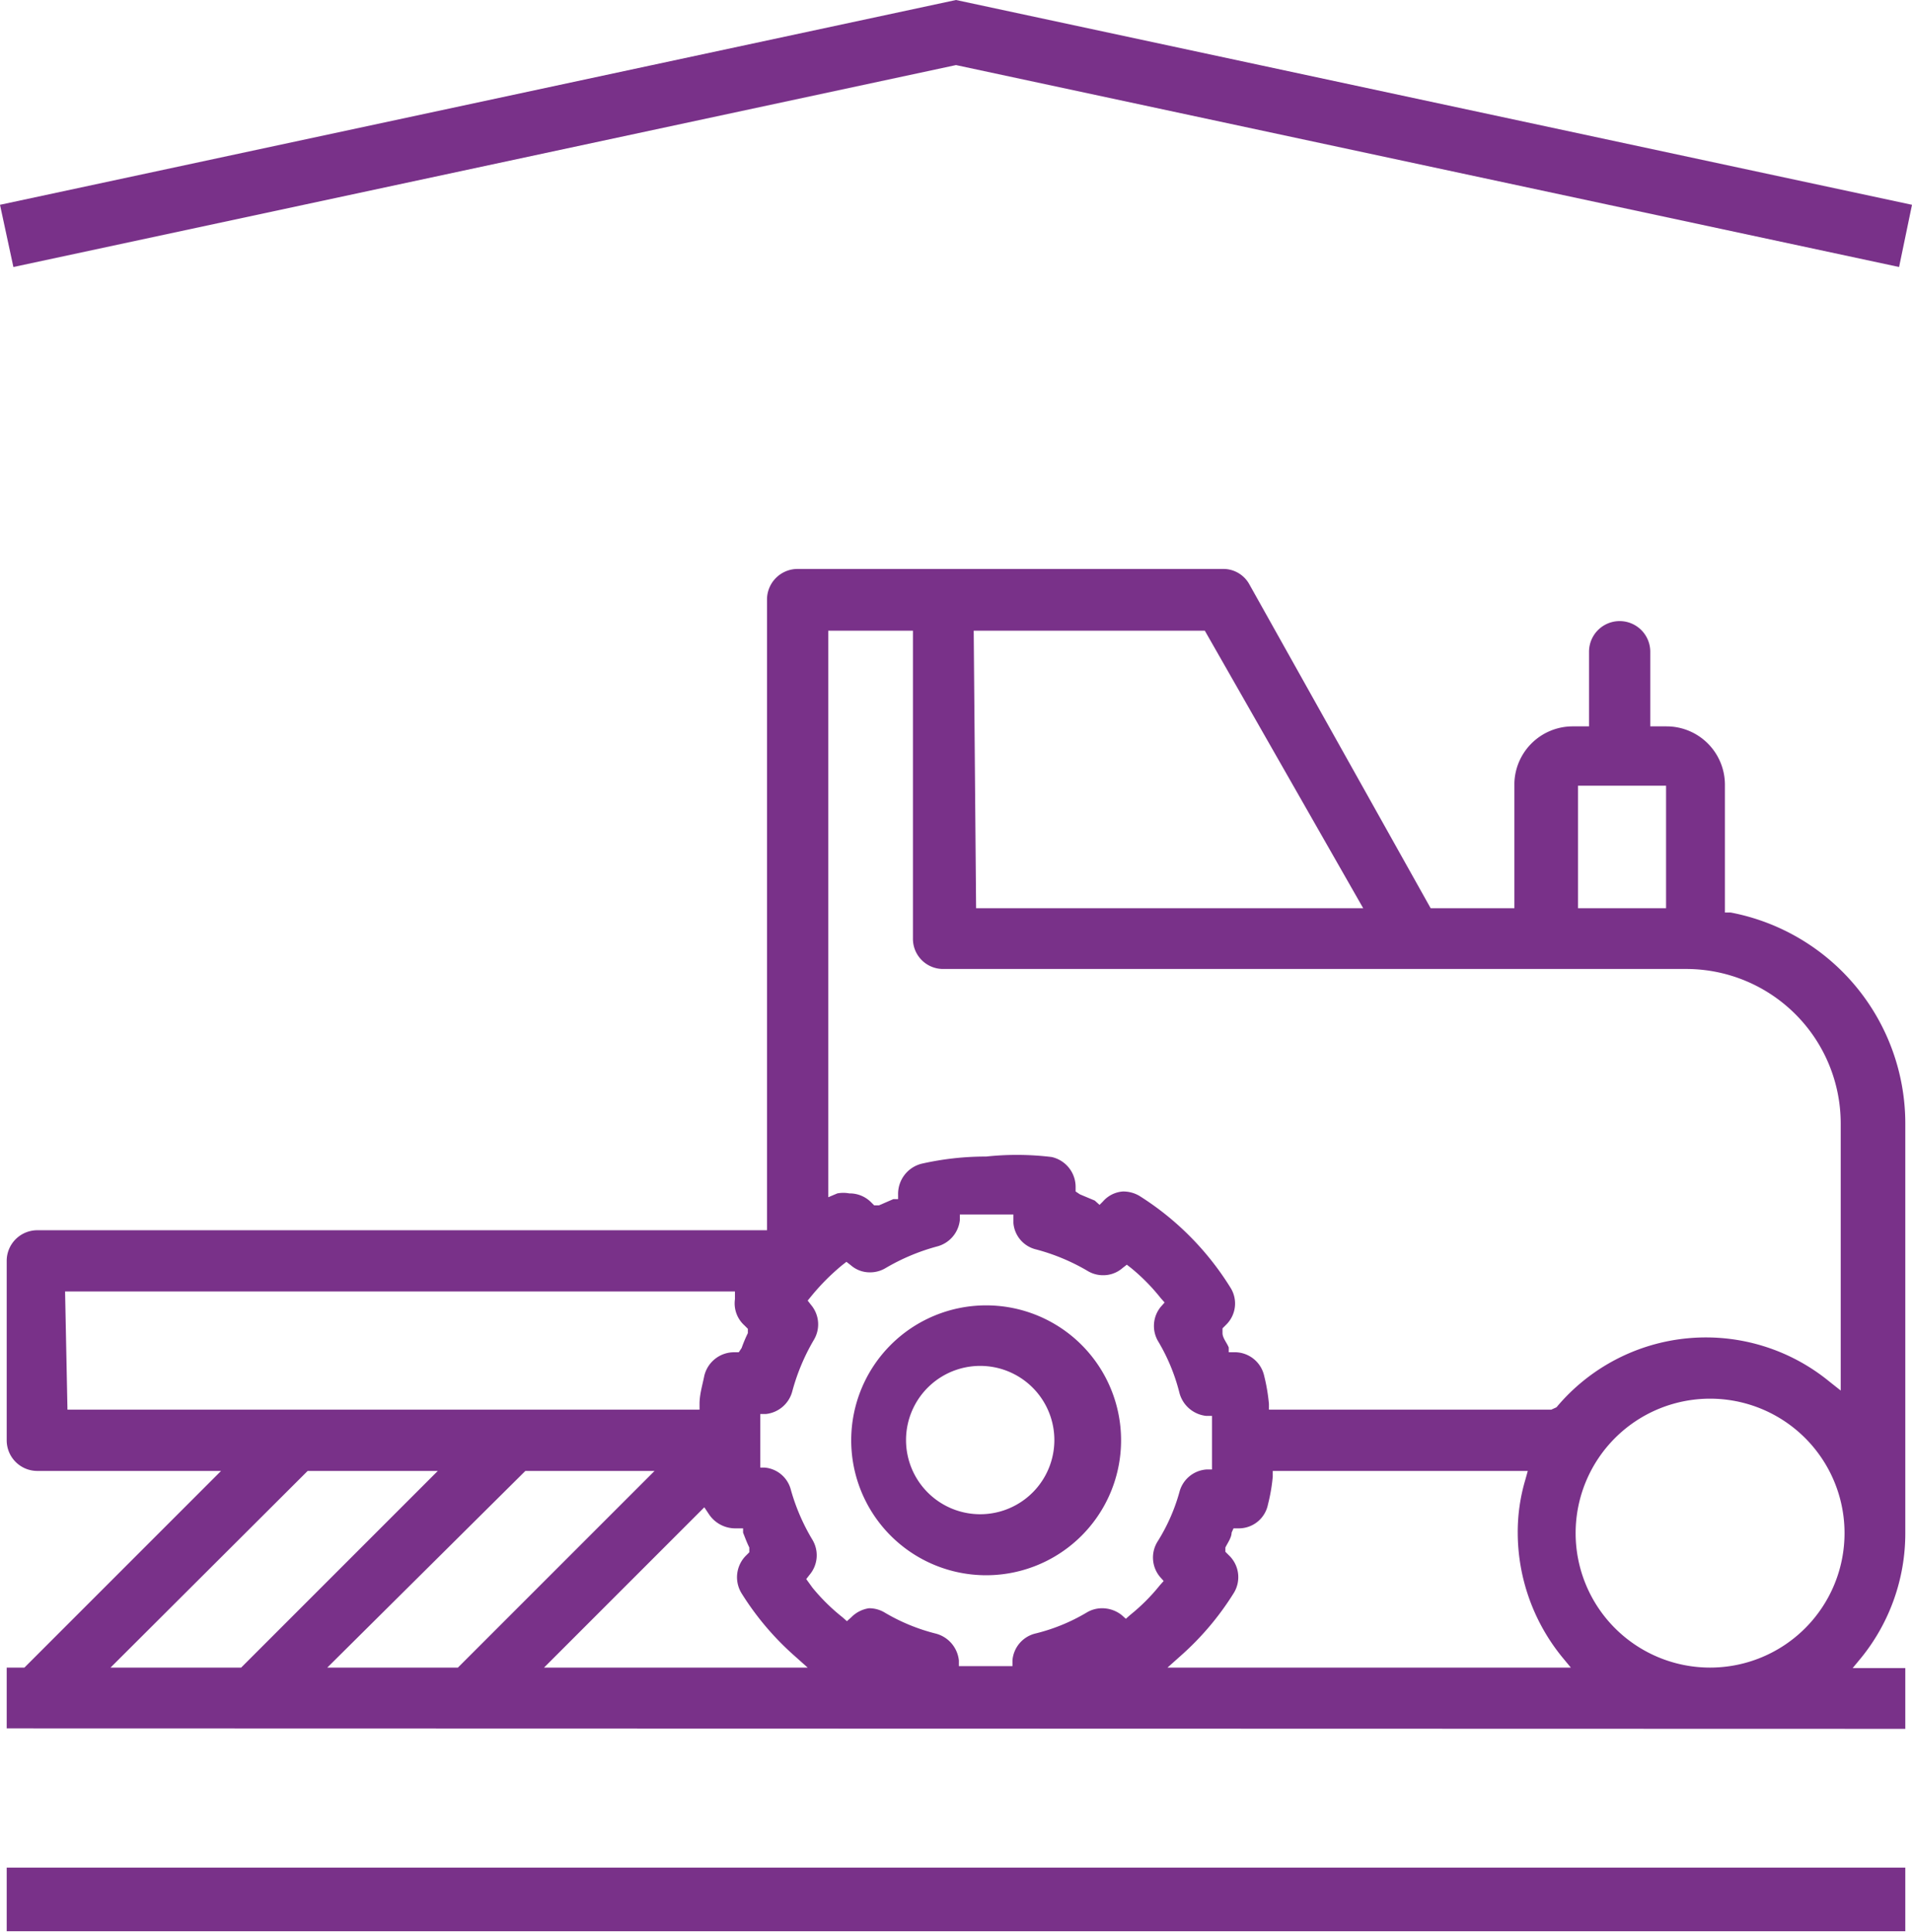<svg xmlns="http://www.w3.org/2000/svg" viewBox="0 0 39.96 40.37"><defs><style>.a{fill:#793189;}</style></defs><title>01-09</title><path class="a" d="M43.84,42.85H4.16v1.33H43.84Z" transform="translate(-4.02 -3.82)"/><path class="a" d="M24.63,36.74a2.82,2.82,0,1,1,2.82-2.82A2.82,2.82,0,0,1,24.63,36.74Zm0-4.37a1.55,1.55,0,1,0,0,3.09,1.55,1.55,0,0,0,0-3.09Z" transform="translate(-4.02 -3.82)"/><polygon class="a" points="39.69 5.58 19.98 1.36 0.28 5.58 0 4.28 19.98 0 39.96 4.28 39.69 5.58"/><path class="a" d="M4.16,39.94V38.67h.37l4.11-4.11H4.79a.64.64,0,0,1-.63-.64V30.17a.64.64,0,0,1,.63-.64H20.05V16.34a.64.64,0,0,1,.64-.63h8.89a.62.62,0,0,1,.55.32l3.79,6.77h1.75V20.18A1.22,1.22,0,0,1,36.89,19h.34V17.44a.64.64,0,0,1,1.28,0V19h.34a1.22,1.22,0,0,1,1.22,1.22v2.67l.12,0a4.49,4.49,0,0,1,3.65,4.42v8.55a4.13,4.13,0,0,1-.91,2.59l-.19.23h1.1v1.27Zm35.6-6.89a2.81,2.81,0,1,0,2.81,2.81A2.81,2.81,0,0,0,39.76,33.05Zm-10,2.8c0,.1-.08.21-.13.31l0,.09.07.07a.63.63,0,0,1,.1.8,5.93,5.93,0,0,1-1.1,1.3l-.28.25h8.43l-.19-.23a4.13,4.13,0,0,1-.92-2.58,3.84,3.84,0,0,1,.16-1.12l.05-.18H30.62l0,.12a3.7,3.7,0,0,1-.1.58.62.62,0,0,1-.62.5h-.1ZM15.39,38.67H20.9l-.28-.25a5.93,5.93,0,0,1-1.1-1.3.64.64,0,0,1,.09-.79l.07-.07,0-.1c-.05-.1-.09-.21-.13-.31l0-.09H19.4a.66.66,0,0,1-.56-.29l-.1-.15Zm-4.53,0h2.73l4.11-4.11H15Zm-4.53,0H9.06l4.11-4.11H10.45Zm15.85-1.24a.63.63,0,0,1,.33.09,4,4,0,0,0,1.07.44.65.65,0,0,1,.48.56v.12h.12l.44,0,.44,0h.12v-.12a.63.63,0,0,1,.47-.56,3.9,3.9,0,0,0,1.08-.44.62.62,0,0,1,.32-.09.66.66,0,0,1,.41.14l.09.08.09-.08a4,4,0,0,0,.62-.62l.08-.09-.08-.09a.63.63,0,0,1-.05-.73A3.9,3.9,0,0,0,28.67,35a.63.63,0,0,1,.56-.47h.12v-.12c0-.15,0-.29,0-.44s0-.3,0-.44v-.12h-.12a.65.65,0,0,1-.56-.48,4,4,0,0,0-.44-1.07.63.63,0,0,1,.05-.73l.08-.09-.08-.09a4.1,4.1,0,0,0-.62-.63l-.09-.07-.09.07a.61.61,0,0,1-.41.15.62.62,0,0,1-.32-.09,4.26,4.26,0,0,0-1.08-.45.62.62,0,0,1-.47-.55V29.2h-.12l-.44,0-.44,0h-.12v.12a.64.64,0,0,1-.48.55,4.35,4.35,0,0,0-1.07.45.63.63,0,0,1-.33.09.6.6,0,0,1-.4-.15l-.09-.07-.09.07a4.69,4.69,0,0,0-.63.63L20.9,31l.07.09a.63.63,0,0,1,.06.73,4.35,4.35,0,0,0-.45,1.07.64.64,0,0,1-.55.48h-.12v.12c0,.15,0,.29,0,.44s0,.29,0,.44v.12H20a.62.62,0,0,1,.55.47A4.26,4.26,0,0,0,21,36a.63.63,0,0,1-.06.73l-.07.09L21,37a4.1,4.1,0,0,0,.63.62l.09.08.09-.08A.65.65,0,0,1,22.18,37.43Zm5.31-8.71a.67.67,0,0,1,.34.09,6,6,0,0,1,1.9,1.91.62.62,0,0,1-.09.79l-.07.07,0,.1c0,.1.09.2.13.3l0,.1h.1a.63.63,0,0,1,.64.49,3.83,3.83,0,0,1,.1.59l0,.12h5.9l.11-.05a4.07,4.07,0,0,1,5.7-.54l.24.19V27.3a3.23,3.23,0,0,0-3.23-3.23H23.74a.63.63,0,0,1-.64-.64V17H21.33V28.84l.19-.08a.69.69,0,0,1,.25,0,.63.63,0,0,1,.45.18l.07.07.1,0,.3-.13.1,0v-.09a.65.65,0,0,1,.49-.65,6.07,6.07,0,0,1,1.35-.15A6,6,0,0,1,26,28a.64.64,0,0,1,.5.63v.09l.09.06.31.13L27,29l.07-.07A.61.61,0,0,1,27.49,28.72ZM5.43,33.28H18.64v-.12c0-.2.06-.39.1-.59a.64.64,0,0,1,.63-.49h.09l.06-.09a2.88,2.88,0,0,1,.13-.31l0-.09-.07-.07a.62.62,0,0,1-.2-.55l0-.16h-14ZM37,22.8h1.84V20.24H37Zm-12.58,0h8.09L29.2,17H24.37Z" transform="translate(-4.02 -3.82)"/></svg>